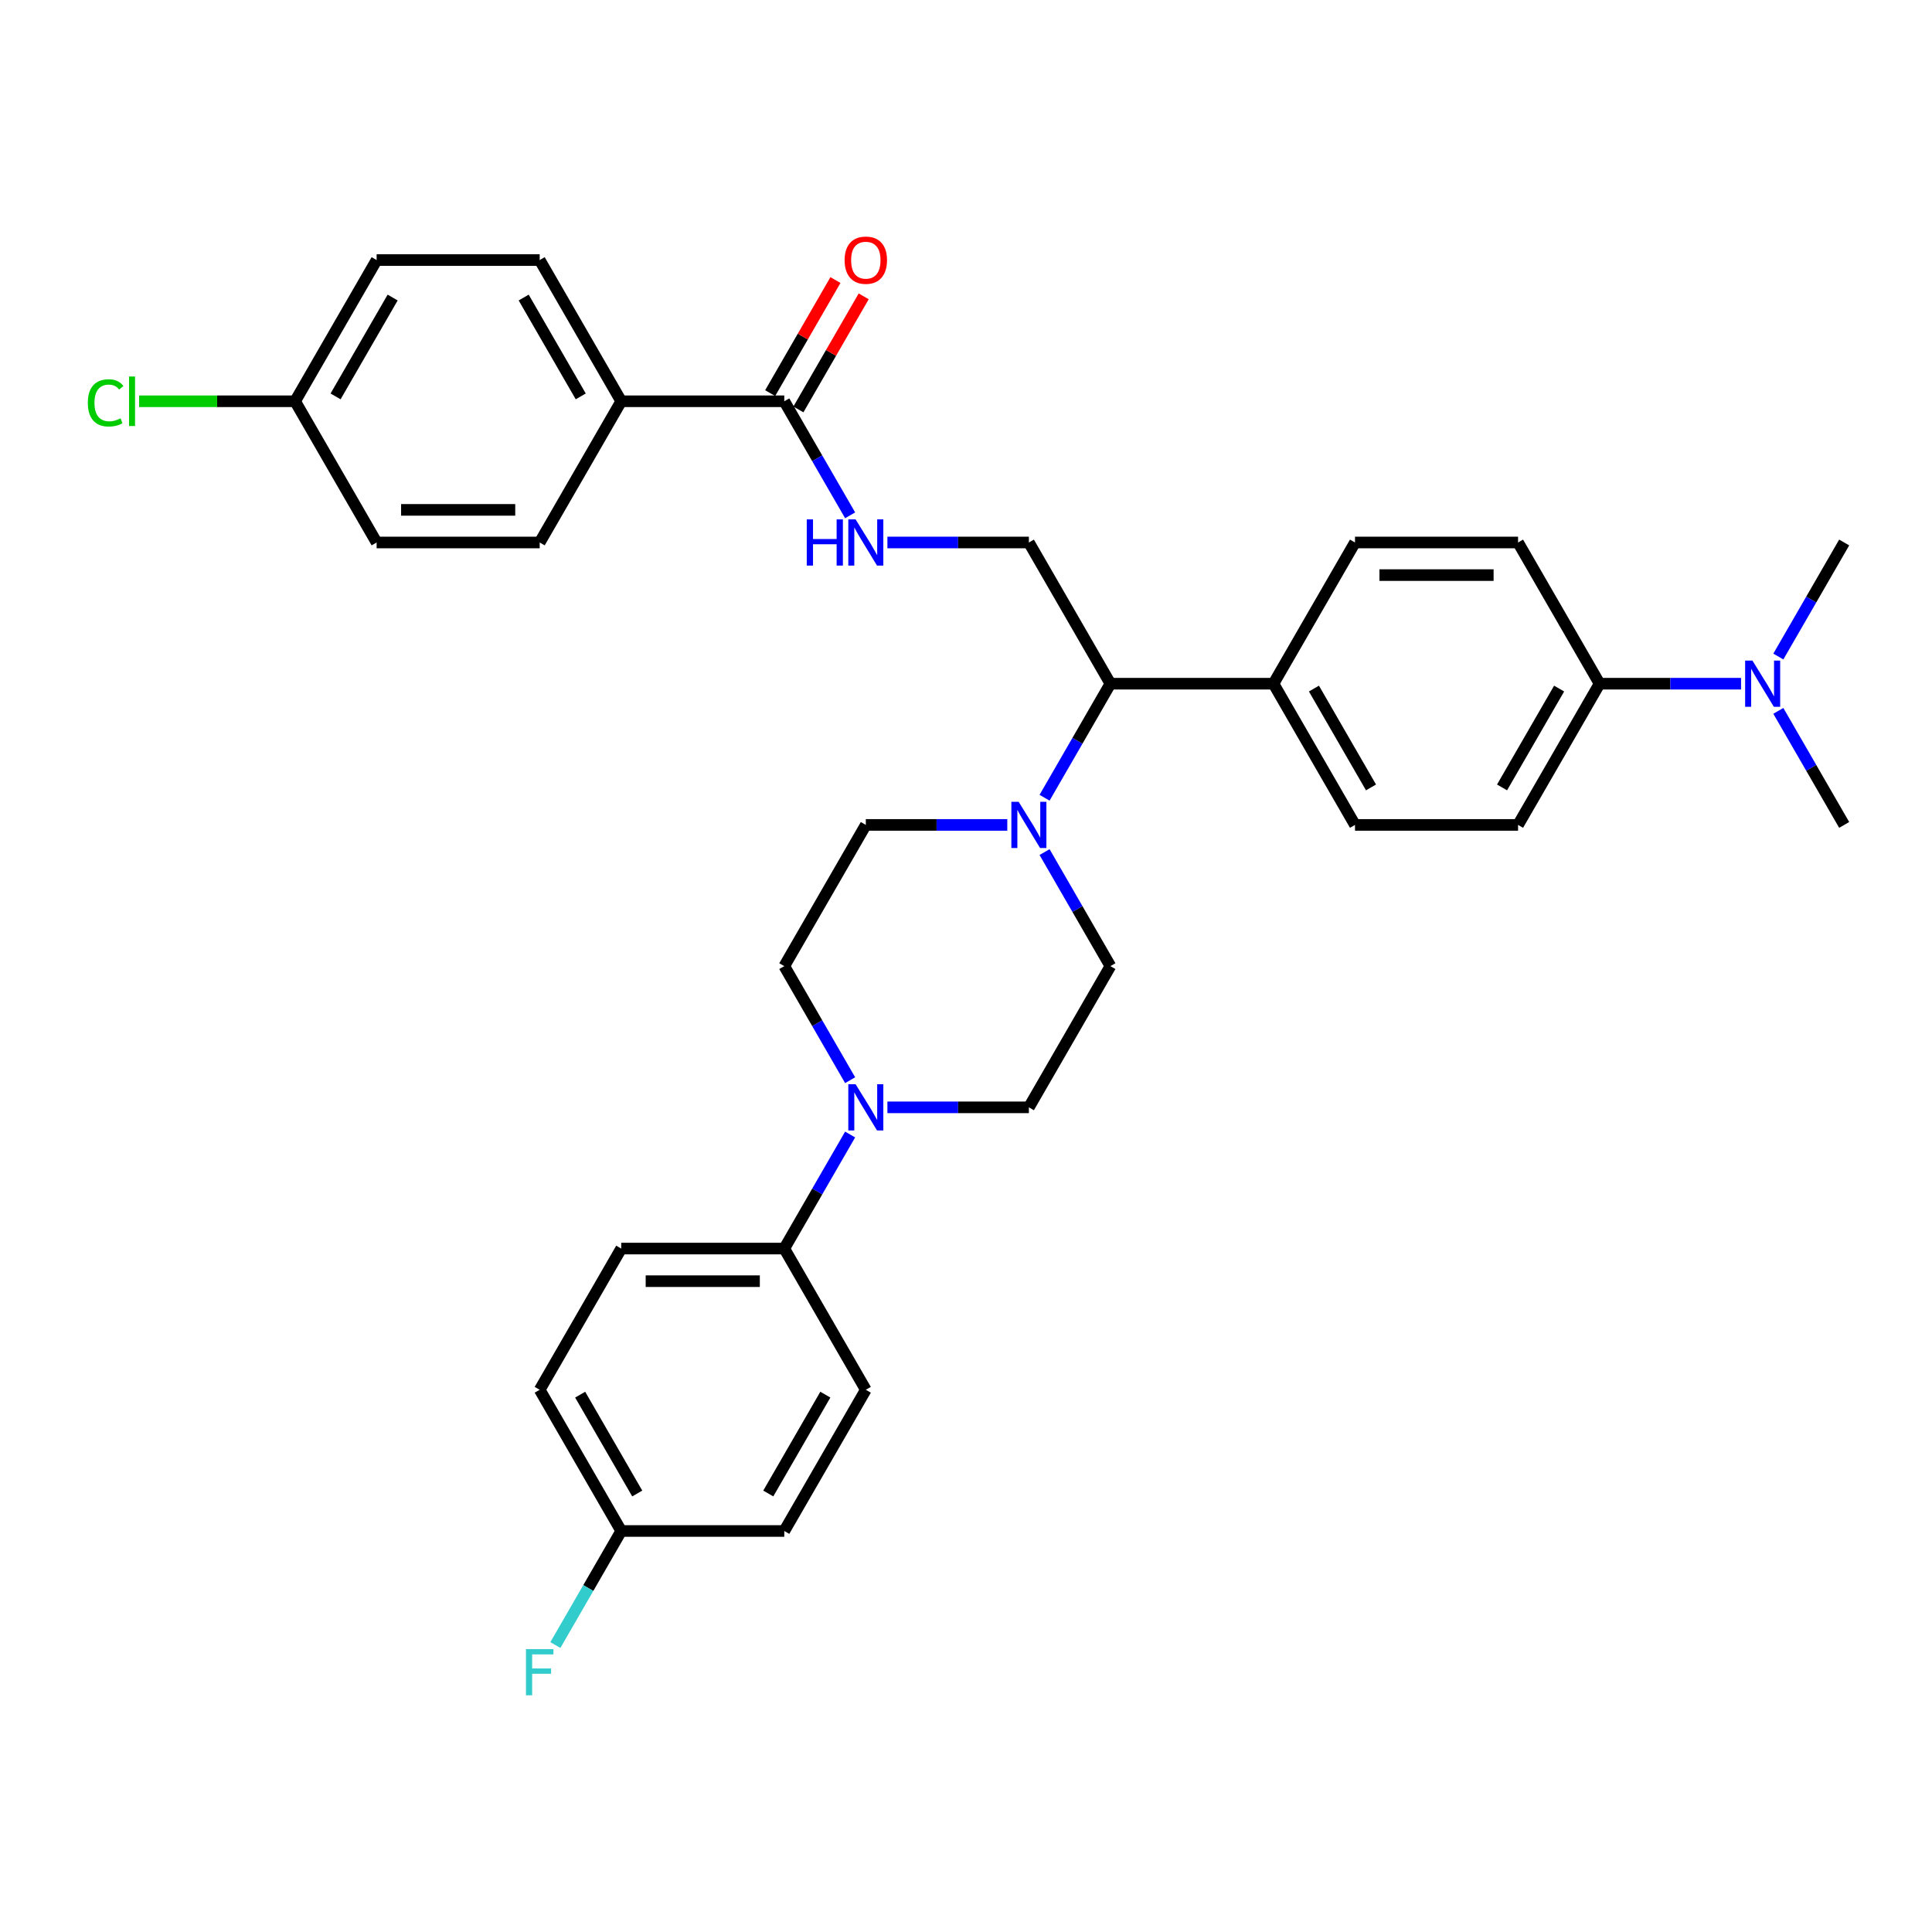 <?xml version='1.0' encoding='iso-8859-1'?>
<svg version='1.1' baseProfile='full'
              xmlns='http://www.w3.org/2000/svg'
                      xmlns:rdkit='http://www.rdkit.org/xml'
                      xmlns:xlink='http://www.w3.org/1999/xlink'
                  xml:space='preserve'
width='1000px' height='1000px' viewBox='0 0 1000 1000'>
<!-- END OF HEADER -->
<rect style='opacity:1.0;fill:#FFFFFF;stroke:none' width='1000' height='1000' x='0' y='0'> </rect>
<path class='bond-2' d='M 540.663,412.914 L 557.704,383.398' style='fill:none;fill-rule:evenodd;stroke:#0000FF;stroke-width:6px;stroke-linecap:butt;stroke-linejoin:miter;stroke-opacity:1' />
<path class='bond-2' d='M 557.704,383.398 L 574.745,353.882' style='fill:none;fill-rule:evenodd;stroke:#000000;stroke-width:6px;stroke-linecap:butt;stroke-linejoin:miter;stroke-opacity:1' />
<path class='bond-9' d='M 521.37,426.975 L 484.757,426.975' style='fill:none;fill-rule:evenodd;stroke:#0000FF;stroke-width:6px;stroke-linecap:butt;stroke-linejoin:miter;stroke-opacity:1' />
<path class='bond-9' d='M 484.757,426.975 L 448.145,426.975' style='fill:none;fill-rule:evenodd;stroke:#000000;stroke-width:6px;stroke-linecap:butt;stroke-linejoin:miter;stroke-opacity:1' />
<path class='bond-10' d='M 540.663,441.036 L 557.704,470.552' style='fill:none;fill-rule:evenodd;stroke:#0000FF;stroke-width:6px;stroke-linecap:butt;stroke-linejoin:miter;stroke-opacity:1' />
<path class='bond-10' d='M 557.704,470.552 L 574.745,500.068' style='fill:none;fill-rule:evenodd;stroke:#000000;stroke-width:6px;stroke-linecap:butt;stroke-linejoin:miter;stroke-opacity:1' />
<path class='bond-0' d='M 459.319,573.16 L 495.932,573.16' style='fill:none;fill-rule:evenodd;stroke:#0000FF;stroke-width:6px;stroke-linecap:butt;stroke-linejoin:miter;stroke-opacity:1' />
<path class='bond-0' d='M 495.932,573.16 L 532.545,573.16' style='fill:none;fill-rule:evenodd;stroke:#000000;stroke-width:6px;stroke-linecap:butt;stroke-linejoin:miter;stroke-opacity:1' />
<path class='bond-5' d='M 440.026,587.221 L 422.985,616.737' style='fill:none;fill-rule:evenodd;stroke:#0000FF;stroke-width:6px;stroke-linecap:butt;stroke-linejoin:miter;stroke-opacity:1' />
<path class='bond-5' d='M 422.985,616.737 L 405.944,646.253' style='fill:none;fill-rule:evenodd;stroke:#000000;stroke-width:6px;stroke-linecap:butt;stroke-linejoin:miter;stroke-opacity:1' />
<path class='bond-33' d='M 440.026,559.099 L 422.985,529.583' style='fill:none;fill-rule:evenodd;stroke:#0000FF;stroke-width:6px;stroke-linecap:butt;stroke-linejoin:miter;stroke-opacity:1' />
<path class='bond-33' d='M 422.985,529.583 L 405.944,500.068' style='fill:none;fill-rule:evenodd;stroke:#000000;stroke-width:6px;stroke-linecap:butt;stroke-linejoin:miter;stroke-opacity:1' />
<path class='bond-1' d='M 405.944,207.697 L 422.985,237.213' style='fill:none;fill-rule:evenodd;stroke:#000000;stroke-width:6px;stroke-linecap:butt;stroke-linejoin:miter;stroke-opacity:1' />
<path class='bond-1' d='M 422.985,237.213 L 440.026,266.728' style='fill:none;fill-rule:evenodd;stroke:#0000FF;stroke-width:6px;stroke-linecap:butt;stroke-linejoin:miter;stroke-opacity:1' />
<path class='bond-6' d='M 405.944,207.697 L 321.544,207.697' style='fill:none;fill-rule:evenodd;stroke:#000000;stroke-width:6px;stroke-linecap:butt;stroke-linejoin:miter;stroke-opacity:1' />
<path class='bond-14' d='M 413.254,211.917 L 430.149,182.654' style='fill:none;fill-rule:evenodd;stroke:#000000;stroke-width:6px;stroke-linecap:butt;stroke-linejoin:miter;stroke-opacity:1' />
<path class='bond-14' d='M 430.149,182.654 L 447.043,153.392' style='fill:none;fill-rule:evenodd;stroke:#FF0000;stroke-width:6px;stroke-linecap:butt;stroke-linejoin:miter;stroke-opacity:1' />
<path class='bond-14' d='M 398.635,203.477 L 415.53,174.214' style='fill:none;fill-rule:evenodd;stroke:#000000;stroke-width:6px;stroke-linecap:butt;stroke-linejoin:miter;stroke-opacity:1' />
<path class='bond-14' d='M 415.53,174.214 L 432.425,144.952' style='fill:none;fill-rule:evenodd;stroke:#FF0000;stroke-width:6px;stroke-linecap:butt;stroke-linejoin:miter;stroke-opacity:1' />
<path class='bond-4' d='M 574.745,353.882 L 532.545,280.789' style='fill:none;fill-rule:evenodd;stroke:#000000;stroke-width:6px;stroke-linecap:butt;stroke-linejoin:miter;stroke-opacity:1' />
<path class='bond-7' d='M 574.745,353.882 L 659.145,353.882' style='fill:none;fill-rule:evenodd;stroke:#000000;stroke-width:6px;stroke-linecap:butt;stroke-linejoin:miter;stroke-opacity:1' />
<path class='bond-3' d='M 459.319,280.789 L 495.932,280.789' style='fill:none;fill-rule:evenodd;stroke:#0000FF;stroke-width:6px;stroke-linecap:butt;stroke-linejoin:miter;stroke-opacity:1' />
<path class='bond-3' d='M 495.932,280.789 L 532.545,280.789' style='fill:none;fill-rule:evenodd;stroke:#000000;stroke-width:6px;stroke-linecap:butt;stroke-linejoin:miter;stroke-opacity:1' />
<path class='bond-19' d='M 405.944,646.253 L 321.544,646.253' style='fill:none;fill-rule:evenodd;stroke:#000000;stroke-width:6px;stroke-linecap:butt;stroke-linejoin:miter;stroke-opacity:1' />
<path class='bond-19' d='M 393.284,663.133 L 334.204,663.133' style='fill:none;fill-rule:evenodd;stroke:#000000;stroke-width:6px;stroke-linecap:butt;stroke-linejoin:miter;stroke-opacity:1' />
<path class='bond-20' d='M 405.944,646.253 L 448.145,719.346' style='fill:none;fill-rule:evenodd;stroke:#000000;stroke-width:6px;stroke-linecap:butt;stroke-linejoin:miter;stroke-opacity:1' />
<path class='bond-21' d='M 321.544,207.697 L 279.344,134.604' style='fill:none;fill-rule:evenodd;stroke:#000000;stroke-width:6px;stroke-linecap:butt;stroke-linejoin:miter;stroke-opacity:1' />
<path class='bond-21' d='M 300.596,205.173 L 271.056,154.008' style='fill:none;fill-rule:evenodd;stroke:#000000;stroke-width:6px;stroke-linecap:butt;stroke-linejoin:miter;stroke-opacity:1' />
<path class='bond-22' d='M 321.544,207.697 L 279.344,280.789' style='fill:none;fill-rule:evenodd;stroke:#000000;stroke-width:6px;stroke-linecap:butt;stroke-linejoin:miter;stroke-opacity:1' />
<path class='bond-17' d='M 659.145,353.882 L 701.345,280.789' style='fill:none;fill-rule:evenodd;stroke:#000000;stroke-width:6px;stroke-linecap:butt;stroke-linejoin:miter;stroke-opacity:1' />
<path class='bond-18' d='M 659.145,353.882 L 701.345,426.975' style='fill:none;fill-rule:evenodd;stroke:#000000;stroke-width:6px;stroke-linecap:butt;stroke-linejoin:miter;stroke-opacity:1' />
<path class='bond-18' d='M 680.093,356.406 L 709.634,407.571' style='fill:none;fill-rule:evenodd;stroke:#000000;stroke-width:6px;stroke-linecap:butt;stroke-linejoin:miter;stroke-opacity:1' />
<path class='bond-8' d='M 827.945,353.882 L 785.745,426.975' style='fill:none;fill-rule:evenodd;stroke:#000000;stroke-width:6px;stroke-linecap:butt;stroke-linejoin:miter;stroke-opacity:1' />
<path class='bond-8' d='M 806.997,356.406 L 777.457,407.571' style='fill:none;fill-rule:evenodd;stroke:#000000;stroke-width:6px;stroke-linecap:butt;stroke-linejoin:miter;stroke-opacity:1' />
<path class='bond-13' d='M 827.945,353.882 L 864.558,353.882' style='fill:none;fill-rule:evenodd;stroke:#000000;stroke-width:6px;stroke-linecap:butt;stroke-linejoin:miter;stroke-opacity:1' />
<path class='bond-13' d='M 864.558,353.882 L 901.171,353.882' style='fill:none;fill-rule:evenodd;stroke:#0000FF;stroke-width:6px;stroke-linecap:butt;stroke-linejoin:miter;stroke-opacity:1' />
<path class='bond-34' d='M 827.945,353.882 L 785.745,280.789' style='fill:none;fill-rule:evenodd;stroke:#000000;stroke-width:6px;stroke-linecap:butt;stroke-linejoin:miter;stroke-opacity:1' />
<path class='bond-12' d='M 448.145,426.975 L 405.944,500.068' style='fill:none;fill-rule:evenodd;stroke:#000000;stroke-width:6px;stroke-linecap:butt;stroke-linejoin:miter;stroke-opacity:1' />
<path class='bond-11' d='M 574.745,500.068 L 532.545,573.16' style='fill:none;fill-rule:evenodd;stroke:#000000;stroke-width:6px;stroke-linecap:butt;stroke-linejoin:miter;stroke-opacity:1' />
<path class='bond-31' d='M 920.464,367.943 L 937.504,397.459' style='fill:none;fill-rule:evenodd;stroke:#0000FF;stroke-width:6px;stroke-linecap:butt;stroke-linejoin:miter;stroke-opacity:1' />
<path class='bond-31' d='M 937.504,397.459 L 954.545,426.975' style='fill:none;fill-rule:evenodd;stroke:#000000;stroke-width:6px;stroke-linecap:butt;stroke-linejoin:miter;stroke-opacity:1' />
<path class='bond-32' d='M 920.464,339.821 L 937.504,310.305' style='fill:none;fill-rule:evenodd;stroke:#0000FF;stroke-width:6px;stroke-linecap:butt;stroke-linejoin:miter;stroke-opacity:1' />
<path class='bond-32' d='M 937.504,310.305 L 954.545,280.789' style='fill:none;fill-rule:evenodd;stroke:#000000;stroke-width:6px;stroke-linecap:butt;stroke-linejoin:miter;stroke-opacity:1' />
<path class='bond-15' d='M 785.745,426.975 L 701.345,426.975' style='fill:none;fill-rule:evenodd;stroke:#000000;stroke-width:6px;stroke-linecap:butt;stroke-linejoin:miter;stroke-opacity:1' />
<path class='bond-16' d='M 785.745,280.789 L 701.345,280.789' style='fill:none;fill-rule:evenodd;stroke:#000000;stroke-width:6px;stroke-linecap:butt;stroke-linejoin:miter;stroke-opacity:1' />
<path class='bond-16' d='M 773.085,297.67 L 714.005,297.67' style='fill:none;fill-rule:evenodd;stroke:#000000;stroke-width:6px;stroke-linecap:butt;stroke-linejoin:miter;stroke-opacity:1' />
<path class='bond-25' d='M 321.544,646.253 L 279.344,719.346' style='fill:none;fill-rule:evenodd;stroke:#000000;stroke-width:6px;stroke-linecap:butt;stroke-linejoin:miter;stroke-opacity:1' />
<path class='bond-26' d='M 448.145,719.346 L 405.944,792.438' style='fill:none;fill-rule:evenodd;stroke:#000000;stroke-width:6px;stroke-linecap:butt;stroke-linejoin:miter;stroke-opacity:1' />
<path class='bond-26' d='M 427.196,721.869 L 397.656,773.034' style='fill:none;fill-rule:evenodd;stroke:#000000;stroke-width:6px;stroke-linecap:butt;stroke-linejoin:miter;stroke-opacity:1' />
<path class='bond-28' d='M 279.344,134.604 L 194.944,134.604' style='fill:none;fill-rule:evenodd;stroke:#000000;stroke-width:6px;stroke-linecap:butt;stroke-linejoin:miter;stroke-opacity:1' />
<path class='bond-27' d='M 279.344,280.789 L 194.944,280.789' style='fill:none;fill-rule:evenodd;stroke:#000000;stroke-width:6px;stroke-linecap:butt;stroke-linejoin:miter;stroke-opacity:1' />
<path class='bond-27' d='M 266.684,263.909 L 207.604,263.909' style='fill:none;fill-rule:evenodd;stroke:#000000;stroke-width:6px;stroke-linecap:butt;stroke-linejoin:miter;stroke-opacity:1' />
<path class='bond-23' d='M 321.544,792.438 L 405.944,792.438' style='fill:none;fill-rule:evenodd;stroke:#000000;stroke-width:6px;stroke-linecap:butt;stroke-linejoin:miter;stroke-opacity:1' />
<path class='bond-29' d='M 321.544,792.438 L 304.503,821.954' style='fill:none;fill-rule:evenodd;stroke:#000000;stroke-width:6px;stroke-linecap:butt;stroke-linejoin:miter;stroke-opacity:1' />
<path class='bond-29' d='M 304.503,821.954 L 287.462,851.47' style='fill:none;fill-rule:evenodd;stroke:#33CCCC;stroke-width:6px;stroke-linecap:butt;stroke-linejoin:miter;stroke-opacity:1' />
<path class='bond-35' d='M 321.544,792.438 L 279.344,719.346' style='fill:none;fill-rule:evenodd;stroke:#000000;stroke-width:6px;stroke-linecap:butt;stroke-linejoin:miter;stroke-opacity:1' />
<path class='bond-35' d='M 329.833,773.034 L 300.293,721.869' style='fill:none;fill-rule:evenodd;stroke:#000000;stroke-width:6px;stroke-linecap:butt;stroke-linejoin:miter;stroke-opacity:1' />
<path class='bond-24' d='M 152.744,207.697 L 194.944,280.789' style='fill:none;fill-rule:evenodd;stroke:#000000;stroke-width:6px;stroke-linecap:butt;stroke-linejoin:miter;stroke-opacity:1' />
<path class='bond-30' d='M 152.744,207.697 L 112.375,207.697' style='fill:none;fill-rule:evenodd;stroke:#000000;stroke-width:6px;stroke-linecap:butt;stroke-linejoin:miter;stroke-opacity:1' />
<path class='bond-30' d='M 112.375,207.697 L 72.007,207.697' style='fill:none;fill-rule:evenodd;stroke:#00CC00;stroke-width:6px;stroke-linecap:butt;stroke-linejoin:miter;stroke-opacity:1' />
<path class='bond-36' d='M 152.744,207.697 L 194.944,134.604' style='fill:none;fill-rule:evenodd;stroke:#000000;stroke-width:6px;stroke-linecap:butt;stroke-linejoin:miter;stroke-opacity:1' />
<path class='bond-36' d='M 173.693,205.173 L 203.233,154.008' style='fill:none;fill-rule:evenodd;stroke:#000000;stroke-width:6px;stroke-linecap:butt;stroke-linejoin:miter;stroke-opacity:1' />
<path  class='atom-0' d='M 527.261 415.024
L 535.094 427.684
Q 535.87 428.933, 537.119 431.195
Q 538.368 433.457, 538.436 433.592
L 538.436 415.024
L 541.609 415.024
L 541.609 438.926
L 538.335 438.926
L 529.928 425.084
Q 528.949 423.464, 527.903 421.607
Q 526.89 419.75, 526.586 419.176
L 526.586 438.926
L 523.48 438.926
L 523.48 415.024
L 527.261 415.024
' fill='#0000FF'/>
<path  class='atom-1' d='M 442.861 561.209
L 450.693 573.869
Q 451.47 575.118, 452.719 577.38
Q 453.968 579.642, 454.036 579.777
L 454.036 561.209
L 457.209 561.209
L 457.209 585.111
L 453.934 585.111
L 445.528 571.27
Q 444.549 569.649, 443.503 567.792
Q 442.49 565.936, 442.186 565.362
L 442.186 585.111
L 439.08 585.111
L 439.08 561.209
L 442.861 561.209
' fill='#0000FF'/>
<path  class='atom-4' d='M 417.575 268.838
L 420.816 268.838
L 420.816 279
L 433.037 279
L 433.037 268.838
L 436.278 268.838
L 436.278 292.741
L 433.037 292.741
L 433.037 281.701
L 420.816 281.701
L 420.816 292.741
L 417.575 292.741
L 417.575 268.838
' fill='#0000FF'/>
<path  class='atom-4' d='M 442.861 268.838
L 450.693 281.498
Q 451.47 282.748, 452.719 285.01
Q 453.968 287.271, 454.036 287.406
L 454.036 268.838
L 457.209 268.838
L 457.209 292.741
L 453.934 292.741
L 445.528 278.899
Q 444.549 277.278, 443.503 275.422
Q 442.49 273.565, 442.186 272.991
L 442.186 292.741
L 439.08 292.741
L 439.08 268.838
L 442.861 268.838
' fill='#0000FF'/>
<path  class='atom-14' d='M 907.062 341.931
L 914.894 354.591
Q 915.671 355.84, 916.92 358.102
Q 918.169 360.364, 918.237 360.499
L 918.237 341.931
L 921.41 341.931
L 921.41 365.833
L 918.135 365.833
L 909.729 351.992
Q 908.75 350.371, 907.703 348.514
Q 906.691 346.658, 906.387 346.084
L 906.387 365.833
L 903.281 365.833
L 903.281 341.931
L 907.062 341.931
' fill='#0000FF'/>
<path  class='atom-15' d='M 437.173 134.672
Q 437.173 128.932, 440.008 125.725
Q 442.844 122.518, 448.145 122.518
Q 453.445 122.518, 456.281 125.725
Q 459.117 128.932, 459.117 134.672
Q 459.117 140.478, 456.247 143.787
Q 453.377 147.062, 448.145 147.062
Q 442.878 147.062, 440.008 143.787
Q 437.173 140.512, 437.173 134.672
M 448.145 144.361
Q 451.791 144.361, 453.749 141.93
Q 455.741 139.466, 455.741 134.672
Q 455.741 129.979, 453.749 127.616
Q 451.791 125.219, 448.145 125.219
Q 444.498 125.219, 442.507 127.582
Q 440.549 129.945, 440.549 134.672
Q 440.549 139.499, 442.507 141.93
Q 444.498 144.361, 448.145 144.361
' fill='#FF0000'/>
<path  class='atom-30' d='M 272.238 853.58
L 286.451 853.58
L 286.451 856.314
L 275.445 856.314
L 275.445 863.573
L 285.235 863.573
L 285.235 866.341
L 275.445 866.341
L 275.445 877.482
L 272.238 877.482
L 272.238 853.58
' fill='#33CCCC'/>
<path  class='atom-31' d='M 45.455 208.524
Q 45.455 202.582, 48.223 199.476
Q 51.025 196.337, 56.325 196.337
Q 61.254 196.337, 63.888 199.814
L 61.659 201.637
Q 59.735 199.105, 56.325 199.105
Q 52.713 199.105, 50.789 201.536
Q 48.898 203.933, 48.898 208.524
Q 48.898 213.25, 50.856 215.681
Q 52.848 218.112, 56.697 218.112
Q 59.33 218.112, 62.402 216.525
L 63.347 219.057
Q 62.098 219.867, 60.208 220.34
Q 58.317 220.813, 56.224 220.813
Q 51.025 220.813, 48.223 217.639
Q 45.455 214.466, 45.455 208.524
' fill='#00CC00'/>
<path  class='atom-31' d='M 66.791 194.885
L 69.897 194.885
L 69.897 220.509
L 66.791 220.509
L 66.791 194.885
' fill='#00CC00'/>
</svg>
